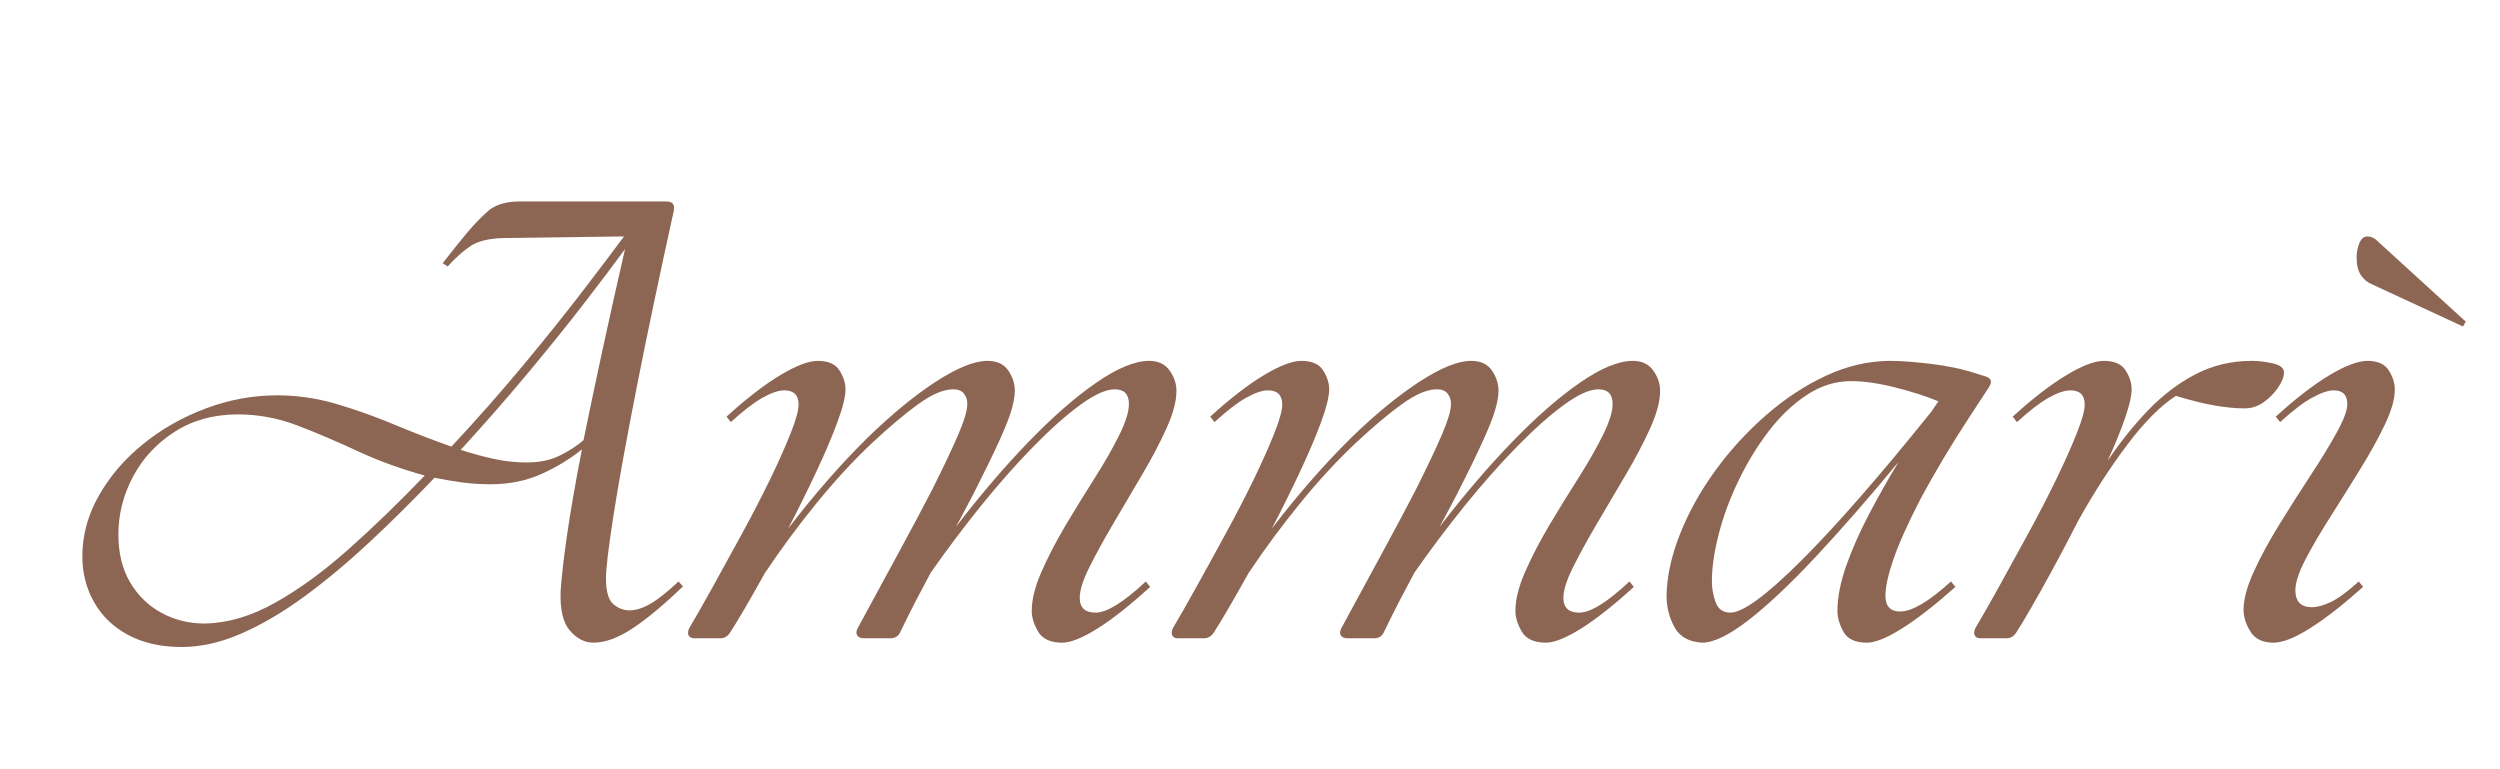 <svg version="1.0" preserveAspectRatio="xMidYMid meet" height="200" viewBox="0 0 487.5 150" zoomAndPan="magnify" width="650" xmlns:xlink="http://www.w3.org/1999/xlink" xmlns="http://www.w3.org/2000/svg"><defs><g></g></defs><g fill-opacity="1" fill="#8d6653"><g transform="translate(19.571, 124.463)"><g><path d="M 15.859 1.703 C 11.816 1.703 8.336 0.922 5.422 -0.641 C 2.516 -2.203 0.301 -4.332 -1.219 -7.031 C -2.75 -9.727 -3.516 -12.707 -3.516 -15.969 C -3.516 -20.082 -2.445 -24.02 -0.312 -27.781 C 1.812 -31.551 4.68 -34.906 8.297 -37.844 C 11.922 -40.789 16.004 -43.113 20.547 -44.812 C 25.086 -46.52 29.738 -47.375 34.5 -47.375 C 38.406 -47.375 42.27 -46.805 46.094 -45.672 C 49.926 -44.535 53.707 -43.188 57.438 -41.625 C 61.164 -40.062 64.836 -38.645 68.453 -37.375 C 73.359 -42.625 77.992 -47.875 82.359 -53.125 C 86.723 -58.375 90.609 -63.219 94.016 -67.656 C 97.422 -72.094 100.117 -75.66 102.109 -78.359 L 78.688 -78.047 C 75.844 -77.973 73.707 -77.473 72.281 -76.547 C 70.863 -75.629 69.344 -74.281 67.719 -72.5 L 66.75 -73.141 C 68.457 -75.336 70.035 -77.305 71.484 -79.047 C 72.941 -80.785 74.414 -82.297 75.906 -83.578 C 76.688 -84.141 77.555 -84.547 78.516 -84.797 C 79.473 -85.047 80.453 -85.172 81.453 -85.172 L 110.406 -85.172 C 111.613 -85.172 112.078 -84.535 111.797 -83.266 C 109.023 -70.691 106.645 -59.363 104.656 -49.281 C 102.664 -39.207 101.156 -30.906 100.125 -24.375 C 99.102 -17.852 98.594 -13.633 98.594 -11.719 C 98.594 -9.156 99.07 -7.469 100.031 -6.656 C 100.988 -5.844 102.035 -5.438 103.172 -5.438 C 104.379 -5.438 105.727 -5.859 107.219 -6.703 C 108.707 -7.555 110.551 -9.016 112.75 -11.078 L 113.609 -10.109 C 109.836 -6.492 106.551 -3.758 103.75 -1.906 C 100.945 -0.062 98.41 0.859 96.141 0.859 C 94.441 0.859 92.914 0.078 91.562 -1.484 C 90.219 -3.047 89.613 -5.602 89.75 -9.156 C 89.895 -11.633 90.301 -15.219 90.969 -19.906 C 91.645 -24.594 92.625 -30.238 93.906 -36.844 C 91.633 -34.988 89.008 -33.391 86.031 -32.047 C 83.051 -30.703 79.75 -30.031 76.125 -30.031 C 74.207 -30.031 72.344 -30.148 70.531 -30.391 C 68.727 -30.641 66.938 -30.941 65.156 -31.297 C 61.039 -26.973 56.852 -22.82 52.594 -18.844 C 48.332 -14.863 44.109 -11.332 39.922 -8.25 C 35.734 -5.164 31.613 -2.734 27.562 -0.953 C 23.52 0.816 19.617 1.703 15.859 1.703 Z M 3.516 -20.234 C 3.516 -16.609 4.273 -13.5 5.797 -10.906 C 7.328 -8.32 9.367 -6.336 11.922 -4.953 C 14.473 -3.566 17.273 -2.875 20.328 -2.875 C 24.805 -2.945 29.383 -4.297 34.062 -6.922 C 38.75 -9.547 43.539 -13.039 48.438 -17.406 C 53.344 -21.77 58.281 -26.547 63.25 -31.734 C 58.633 -33.004 54.301 -34.578 50.25 -36.453 C 46.207 -38.336 42.285 -40.008 38.484 -41.469 C 34.691 -42.926 30.805 -43.656 26.828 -43.656 C 22.141 -43.656 18.039 -42.535 14.531 -40.297 C 11.02 -38.055 8.305 -35.145 6.391 -31.562 C 4.473 -27.977 3.516 -24.203 3.516 -20.234 Z M 70.266 -36.734 C 72.461 -36.023 74.625 -35.438 76.75 -34.969 C 78.883 -34.508 81.02 -34.281 83.156 -34.281 C 85.633 -34.281 87.797 -34.738 89.641 -35.656 C 91.492 -36.582 93.02 -37.578 94.219 -38.641 C 95.289 -43.898 96.5 -49.648 97.844 -55.891 C 99.195 -62.141 100.688 -68.812 102.312 -75.906 C 100.258 -73.07 97.598 -69.539 94.328 -65.312 C 91.066 -61.094 87.395 -56.535 83.312 -51.641 C 79.227 -46.742 74.879 -41.773 70.266 -36.734 Z M 70.266 -36.734"></path></g></g></g><g fill-opacity="1" fill="#8d6653"><g transform="translate(135.814, 124.463)"><g><path d="M 32.578 0 C 32.016 0 31.609 -0.176 31.359 -0.531 C 31.109 -0.883 31.125 -1.348 31.406 -1.922 C 34.176 -7.023 36.891 -12.023 39.547 -16.922 C 42.211 -21.828 44.363 -25.875 46 -29.062 C 48.27 -33.602 49.973 -37.203 51.109 -39.859 C 52.242 -42.523 52.812 -44.461 52.812 -45.672 C 52.812 -46.453 52.598 -47.125 52.172 -47.688 C 51.742 -48.258 51.035 -48.547 50.047 -48.547 C 48.191 -48.547 45.93 -47.586 43.266 -45.672 C 40.609 -43.754 37.578 -41.203 34.172 -38.016 C 30.555 -34.609 26.957 -30.703 23.375 -26.297 C 19.789 -21.898 16.438 -17.359 13.312 -12.672 C 10.188 -7.066 7.945 -3.234 6.594 -1.172 C 6.102 -0.391 5.469 0 4.688 0 L -0.422 0 C -0.992 0 -1.367 -0.191 -1.547 -0.578 C -1.723 -0.973 -1.672 -1.453 -1.391 -2.016 C -0.035 -4.297 1.539 -7.066 3.344 -10.328 C 5.156 -13.586 7.035 -17.008 8.984 -20.594 C 10.941 -24.188 12.738 -27.664 14.375 -31.031 C 16.008 -34.406 17.336 -37.383 18.359 -39.969 C 19.391 -42.562 19.906 -44.426 19.906 -45.562 C 19.906 -47.414 18.984 -48.344 17.141 -48.344 C 16.004 -48.344 14.582 -47.863 12.875 -46.906 C 11.176 -45.945 9.117 -44.363 6.703 -42.156 L 5.859 -43.219 C 9.766 -46.77 13.258 -49.469 16.344 -51.312 C 19.426 -53.164 21.859 -54.094 23.641 -54.094 C 25.691 -54.094 27.109 -53.469 27.891 -52.219 C 28.672 -50.977 29.062 -49.754 29.062 -48.547 C 29.062 -47.129 28.531 -44.984 27.469 -42.109 C 26.406 -39.234 25.02 -35.984 23.312 -32.359 C 21.613 -28.742 19.805 -25.094 17.891 -21.406 C 22.93 -28 28.078 -33.891 33.328 -39.078 C 38.078 -43.691 42.531 -47.348 46.688 -50.047 C 50.844 -52.742 54.195 -54.094 56.75 -54.094 C 58.594 -54.094 59.941 -53.469 60.797 -52.219 C 61.648 -50.977 62.078 -49.648 62.078 -48.234 C 62.078 -47.305 61.879 -46.133 61.484 -44.719 C 61.098 -43.301 60.316 -41.297 59.141 -38.703 C 57.973 -36.109 56.219 -32.504 53.875 -27.891 C 53.375 -26.973 52.859 -26 52.328 -24.969 C 51.797 -23.938 51.211 -22.852 50.578 -21.719 C 55.254 -27.82 59.953 -33.32 64.672 -38.219 C 69.398 -43.113 73.82 -46.984 77.938 -49.828 C 82.051 -52.672 85.492 -54.094 88.266 -54.094 C 90.035 -54.094 91.363 -53.469 92.25 -52.219 C 93.145 -50.977 93.594 -49.648 93.594 -48.234 C 93.594 -46.242 92.953 -43.828 91.672 -40.984 C 90.391 -38.148 88.805 -35.133 86.922 -31.938 C 85.047 -28.75 83.188 -25.594 81.344 -22.469 C 79.5 -19.344 77.938 -16.5 76.656 -13.938 C 75.375 -11.383 74.734 -9.363 74.734 -7.875 C 74.734 -5.957 75.766 -5 77.828 -5 C 80.023 -5 83.289 -7.023 87.625 -11.078 L 88.469 -10.016 C 84.57 -6.461 81.148 -3.758 78.203 -1.906 C 75.254 -0.062 72.961 0.859 71.328 0.859 C 69.055 0.859 67.492 0.148 66.641 -1.266 C 65.797 -2.691 65.375 -4.047 65.375 -5.328 C 65.375 -7.523 66.008 -10.078 67.281 -12.984 C 68.562 -15.898 70.141 -18.938 72.016 -22.094 C 73.898 -25.25 75.801 -28.332 77.719 -31.344 C 79.633 -34.363 81.211 -37.133 82.453 -39.656 C 83.703 -42.176 84.328 -44.18 84.328 -45.672 C 84.328 -47.586 83.406 -48.547 81.562 -48.547 C 79.852 -48.547 77.613 -47.535 74.844 -45.516 C 72.07 -43.492 69.02 -40.781 65.688 -37.375 C 62.352 -33.969 58.961 -30.133 55.516 -25.875 C 52.078 -21.613 48.797 -17.25 45.672 -12.781 C 44.754 -11.07 43.797 -9.258 42.797 -7.344 C 41.805 -5.426 40.781 -3.367 39.719 -1.172 C 39.363 -0.391 38.723 0 37.797 0 Z M 32.578 0"></path></g></g></g><g fill-opacity="1" fill="#8d6653"><g transform="translate(230.129, 124.463)"><g><path d="M 32.578 0 C 32.016 0 31.609 -0.176 31.359 -0.531 C 31.109 -0.883 31.125 -1.348 31.406 -1.922 C 34.176 -7.023 36.891 -12.023 39.547 -16.922 C 42.211 -21.828 44.363 -25.875 46 -29.062 C 48.27 -33.602 49.973 -37.203 51.109 -39.859 C 52.242 -42.523 52.812 -44.461 52.812 -45.672 C 52.812 -46.453 52.598 -47.125 52.172 -47.688 C 51.742 -48.258 51.035 -48.547 50.047 -48.547 C 48.191 -48.547 45.93 -47.586 43.266 -45.672 C 40.609 -43.754 37.578 -41.203 34.172 -38.016 C 30.555 -34.609 26.957 -30.703 23.375 -26.297 C 19.789 -21.898 16.438 -17.359 13.312 -12.672 C 10.188 -7.066 7.945 -3.234 6.594 -1.172 C 6.102 -0.391 5.469 0 4.688 0 L -0.422 0 C -0.992 0 -1.367 -0.191 -1.547 -0.578 C -1.723 -0.973 -1.672 -1.453 -1.391 -2.016 C -0.035 -4.297 1.539 -7.066 3.344 -10.328 C 5.156 -13.586 7.035 -17.008 8.984 -20.594 C 10.941 -24.188 12.738 -27.664 14.375 -31.031 C 16.008 -34.406 17.336 -37.383 18.359 -39.969 C 19.391 -42.562 19.906 -44.426 19.906 -45.562 C 19.906 -47.414 18.984 -48.344 17.141 -48.344 C 16.004 -48.344 14.582 -47.863 12.875 -46.906 C 11.176 -45.945 9.117 -44.363 6.703 -42.156 L 5.859 -43.219 C 9.766 -46.77 13.258 -49.469 16.344 -51.312 C 19.426 -53.164 21.859 -54.094 23.641 -54.094 C 25.691 -54.094 27.109 -53.469 27.891 -52.219 C 28.672 -50.977 29.062 -49.754 29.062 -48.547 C 29.062 -47.129 28.531 -44.984 27.469 -42.109 C 26.406 -39.234 25.02 -35.984 23.312 -32.359 C 21.613 -28.742 19.805 -25.094 17.891 -21.406 C 22.93 -28 28.078 -33.891 33.328 -39.078 C 38.078 -43.691 42.531 -47.348 46.688 -50.047 C 50.844 -52.742 54.195 -54.094 56.75 -54.094 C 58.594 -54.094 59.941 -53.469 60.797 -52.219 C 61.648 -50.977 62.078 -49.648 62.078 -48.234 C 62.078 -47.305 61.879 -46.133 61.484 -44.719 C 61.098 -43.301 60.316 -41.297 59.141 -38.703 C 57.973 -36.109 56.219 -32.504 53.875 -27.891 C 53.375 -26.973 52.859 -26 52.328 -24.969 C 51.797 -23.938 51.211 -22.852 50.578 -21.719 C 55.254 -27.82 59.953 -33.32 64.672 -38.219 C 69.398 -43.113 73.82 -46.984 77.938 -49.828 C 82.051 -52.672 85.492 -54.094 88.266 -54.094 C 90.035 -54.094 91.363 -53.469 92.25 -52.219 C 93.145 -50.977 93.594 -49.648 93.594 -48.234 C 93.594 -46.242 92.953 -43.828 91.672 -40.984 C 90.391 -38.148 88.805 -35.133 86.922 -31.938 C 85.047 -28.75 83.188 -25.594 81.344 -22.469 C 79.5 -19.344 77.938 -16.5 76.656 -13.938 C 75.375 -11.383 74.734 -9.363 74.734 -7.875 C 74.734 -5.957 75.766 -5 77.828 -5 C 80.023 -5 83.289 -7.023 87.625 -11.078 L 88.469 -10.016 C 84.57 -6.461 81.148 -3.758 78.203 -1.906 C 75.254 -0.062 72.961 0.859 71.328 0.859 C 69.055 0.859 67.492 0.148 66.641 -1.266 C 65.797 -2.691 65.375 -4.047 65.375 -5.328 C 65.375 -7.523 66.008 -10.078 67.281 -12.984 C 68.562 -15.898 70.141 -18.938 72.016 -22.094 C 73.898 -25.25 75.801 -28.332 77.719 -31.344 C 79.633 -34.363 81.211 -37.133 82.453 -39.656 C 83.703 -42.176 84.328 -44.18 84.328 -45.672 C 84.328 -47.586 83.406 -48.547 81.562 -48.547 C 79.852 -48.547 77.613 -47.535 74.844 -45.516 C 72.07 -43.492 69.02 -40.781 65.688 -37.375 C 62.352 -33.969 58.961 -30.133 55.516 -25.875 C 52.078 -21.613 48.797 -17.25 45.672 -12.781 C 44.754 -11.07 43.797 -9.258 42.797 -7.344 C 41.805 -5.426 40.781 -3.367 39.719 -1.172 C 39.363 -0.391 38.723 0 37.797 0 Z M 32.578 0"></path></g></g></g><g fill-opacity="1" fill="#8d6653"><g transform="translate(324.443, 124.463)"><g><path d="M 39.609 0.859 C 37.336 0.859 35.812 0.148 35.031 -1.266 C 34.25 -2.691 33.859 -4.047 33.859 -5.328 C 33.859 -7.953 34.426 -10.879 35.562 -14.109 C 36.695 -17.336 38.188 -20.707 40.031 -24.219 C 41.875 -27.727 43.789 -31.117 45.781 -34.391 C 40.031 -27.43 34.672 -21.289 29.703 -15.969 C 24.734 -10.645 20.348 -6.508 16.547 -3.562 C 12.754 -0.613 9.723 0.859 7.453 0.859 C 4.898 0.711 3.109 -0.297 2.078 -2.172 C 1.047 -4.055 0.531 -6.098 0.531 -8.297 C 0.602 -12.066 1.473 -16.062 3.141 -20.281 C 4.805 -24.5 7.078 -28.598 9.953 -32.578 C 12.828 -36.555 16.129 -40.176 19.859 -43.438 C 23.586 -46.707 27.523 -49.301 31.672 -51.219 C 35.828 -53.133 40 -54.094 44.188 -54.094 C 46.238 -54.094 48.895 -53.895 52.156 -53.5 C 55.426 -53.113 58.445 -52.457 61.219 -51.531 L 62.609 -51.109 C 63.879 -50.754 64.125 -50.008 63.344 -48.875 C 62.281 -47.238 60.969 -45.227 59.406 -42.844 C 57.844 -40.469 56.242 -37.914 54.609 -35.188 C 52.984 -32.457 51.461 -29.781 50.047 -27.156 C 47.555 -22.32 45.797 -18.395 44.766 -15.375 C 43.734 -12.363 43.219 -10.004 43.219 -8.297 C 43.219 -6.242 44.176 -5.219 46.094 -5.219 C 47.227 -5.219 48.613 -5.695 50.25 -6.656 C 51.883 -7.613 53.801 -9.086 56 -11.078 L 56.859 -10.016 C 52.953 -6.535 49.508 -3.852 46.531 -1.969 C 43.551 -0.082 41.242 0.859 39.609 0.859 Z M 9.375 -11.078 C 9.375 -9.723 9.617 -8.367 10.109 -7.016 C 10.609 -5.672 11.566 -5 12.984 -5 C 15.398 -5 19.977 -8.352 26.719 -15.062 C 33.469 -21.77 41.953 -31.477 52.172 -44.188 L 53.547 -46.203 C 51.141 -47.203 48.32 -48.109 45.094 -48.922 C 41.863 -49.734 39.004 -50.141 36.516 -50.141 C 33.461 -50.141 30.57 -49.234 27.844 -47.422 C 25.113 -45.617 22.629 -43.242 20.391 -40.297 C 18.148 -37.348 16.195 -34.133 14.531 -30.656 C 12.863 -27.188 11.586 -23.727 10.703 -20.281 C 9.816 -16.844 9.375 -13.773 9.375 -11.078 Z M 9.375 -11.078"></path></g></g></g><g fill-opacity="1" fill="#8d6653"><g transform="translate(386.61, 124.463)"><g><path d="M -0.422 0 C -0.992 0 -1.367 -0.191 -1.547 -0.578 C -1.723 -0.973 -1.672 -1.453 -1.391 -2.016 C -0.035 -4.297 1.539 -7.066 3.344 -10.328 C 5.156 -13.586 7.035 -17.008 8.984 -20.594 C 10.941 -24.188 12.738 -27.664 14.375 -31.031 C 16.008 -34.406 17.336 -37.383 18.359 -39.969 C 19.391 -42.562 19.906 -44.426 19.906 -45.562 C 19.906 -47.414 18.984 -48.344 17.141 -48.344 C 16.004 -48.344 14.582 -47.863 12.875 -46.906 C 11.176 -45.945 9.117 -44.363 6.703 -42.156 L 5.859 -43.219 C 9.766 -46.77 13.258 -49.469 16.344 -51.312 C 19.426 -53.164 21.859 -54.094 23.641 -54.094 C 25.691 -54.094 27.109 -53.469 27.891 -52.219 C 28.672 -50.977 29.062 -49.754 29.062 -48.547 C 29.062 -47.273 28.633 -45.41 27.781 -42.953 C 26.938 -40.504 25.801 -37.723 24.375 -34.609 C 26.863 -38.297 29.508 -41.594 32.312 -44.5 C 35.113 -47.414 38.18 -49.742 41.516 -51.484 C 44.859 -53.223 48.516 -54.094 52.484 -54.094 C 53.766 -54.094 55.129 -53.93 56.578 -53.609 C 58.035 -53.285 58.766 -52.695 58.766 -51.844 C 58.766 -51 58.391 -50.023 57.641 -48.922 C 56.898 -47.816 55.961 -46.859 54.828 -46.047 C 53.691 -45.234 52.453 -44.828 51.109 -44.828 C 49.398 -44.828 47.5 -45.004 45.406 -45.359 C 43.312 -45.711 40.738 -46.348 37.688 -47.266 C 34.707 -45.348 31.547 -42.172 28.203 -37.734 C 24.867 -33.305 21.676 -28.359 18.625 -22.891 C 17 -19.691 15.383 -16.617 13.781 -13.672 C 12.188 -10.734 10.75 -8.16 9.469 -5.953 C 8.195 -3.754 7.238 -2.16 6.594 -1.172 C 6.102 -0.391 5.469 0 4.688 0 Z M -0.422 0"></path></g></g></g><g fill-opacity="1" fill="#8d6653"><g transform="translate(436.428, 124.463)"><g><path d="M 6.922 0.859 C 4.785 0.859 3.273 0.129 2.391 -1.328 C 1.504 -2.785 1.062 -4.188 1.062 -5.531 C 1.062 -7.594 1.734 -10.094 3.078 -13.031 C 4.43 -15.977 6.117 -19.082 8.141 -22.344 C 10.16 -25.613 12.18 -28.789 14.203 -31.875 C 16.234 -34.969 17.922 -37.738 19.266 -40.188 C 20.617 -42.633 21.297 -44.461 21.297 -45.672 C 21.297 -47.453 20.406 -48.344 18.625 -48.344 C 17.562 -48.344 16.16 -47.863 14.422 -46.906 C 12.68 -45.945 10.609 -44.363 8.203 -42.156 L 7.344 -43.219 C 11.25 -46.77 14.742 -49.469 17.828 -51.312 C 20.922 -53.164 23.391 -54.094 25.234 -54.094 C 27.223 -54.094 28.609 -53.469 29.391 -52.219 C 30.172 -50.977 30.562 -49.754 30.562 -48.547 C 30.562 -46.629 29.898 -44.305 28.578 -41.578 C 27.266 -38.848 25.648 -35.938 23.734 -32.844 C 21.828 -29.758 19.914 -26.707 18 -23.688 C 16.082 -20.676 14.461 -17.91 13.141 -15.391 C 11.828 -12.867 11.172 -10.863 11.172 -9.375 C 11.172 -7.164 12.238 -6.062 14.375 -6.062 C 15.438 -6.062 16.676 -6.398 18.094 -7.078 C 19.52 -7.754 21.332 -9.086 23.531 -11.078 L 24.375 -10.016 C 20.477 -6.535 17.035 -3.852 14.047 -1.969 C 11.066 -0.082 8.691 0.859 6.922 0.859 Z M 23.109 -74.203 C 23.109 -75.203 23.285 -76.145 23.641 -77.031 C 23.992 -77.914 24.523 -78.359 25.234 -78.359 C 25.586 -78.359 25.922 -78.285 26.234 -78.141 C 26.555 -78.004 26.969 -77.688 27.469 -77.188 L 44.391 -61.75 L 43.859 -60.797 L 26.188 -68.984 C 25.27 -69.348 24.523 -69.953 23.953 -70.797 C 23.391 -71.648 23.109 -72.785 23.109 -74.203 Z M 23.109 -74.203"></path></g></g></g></svg>